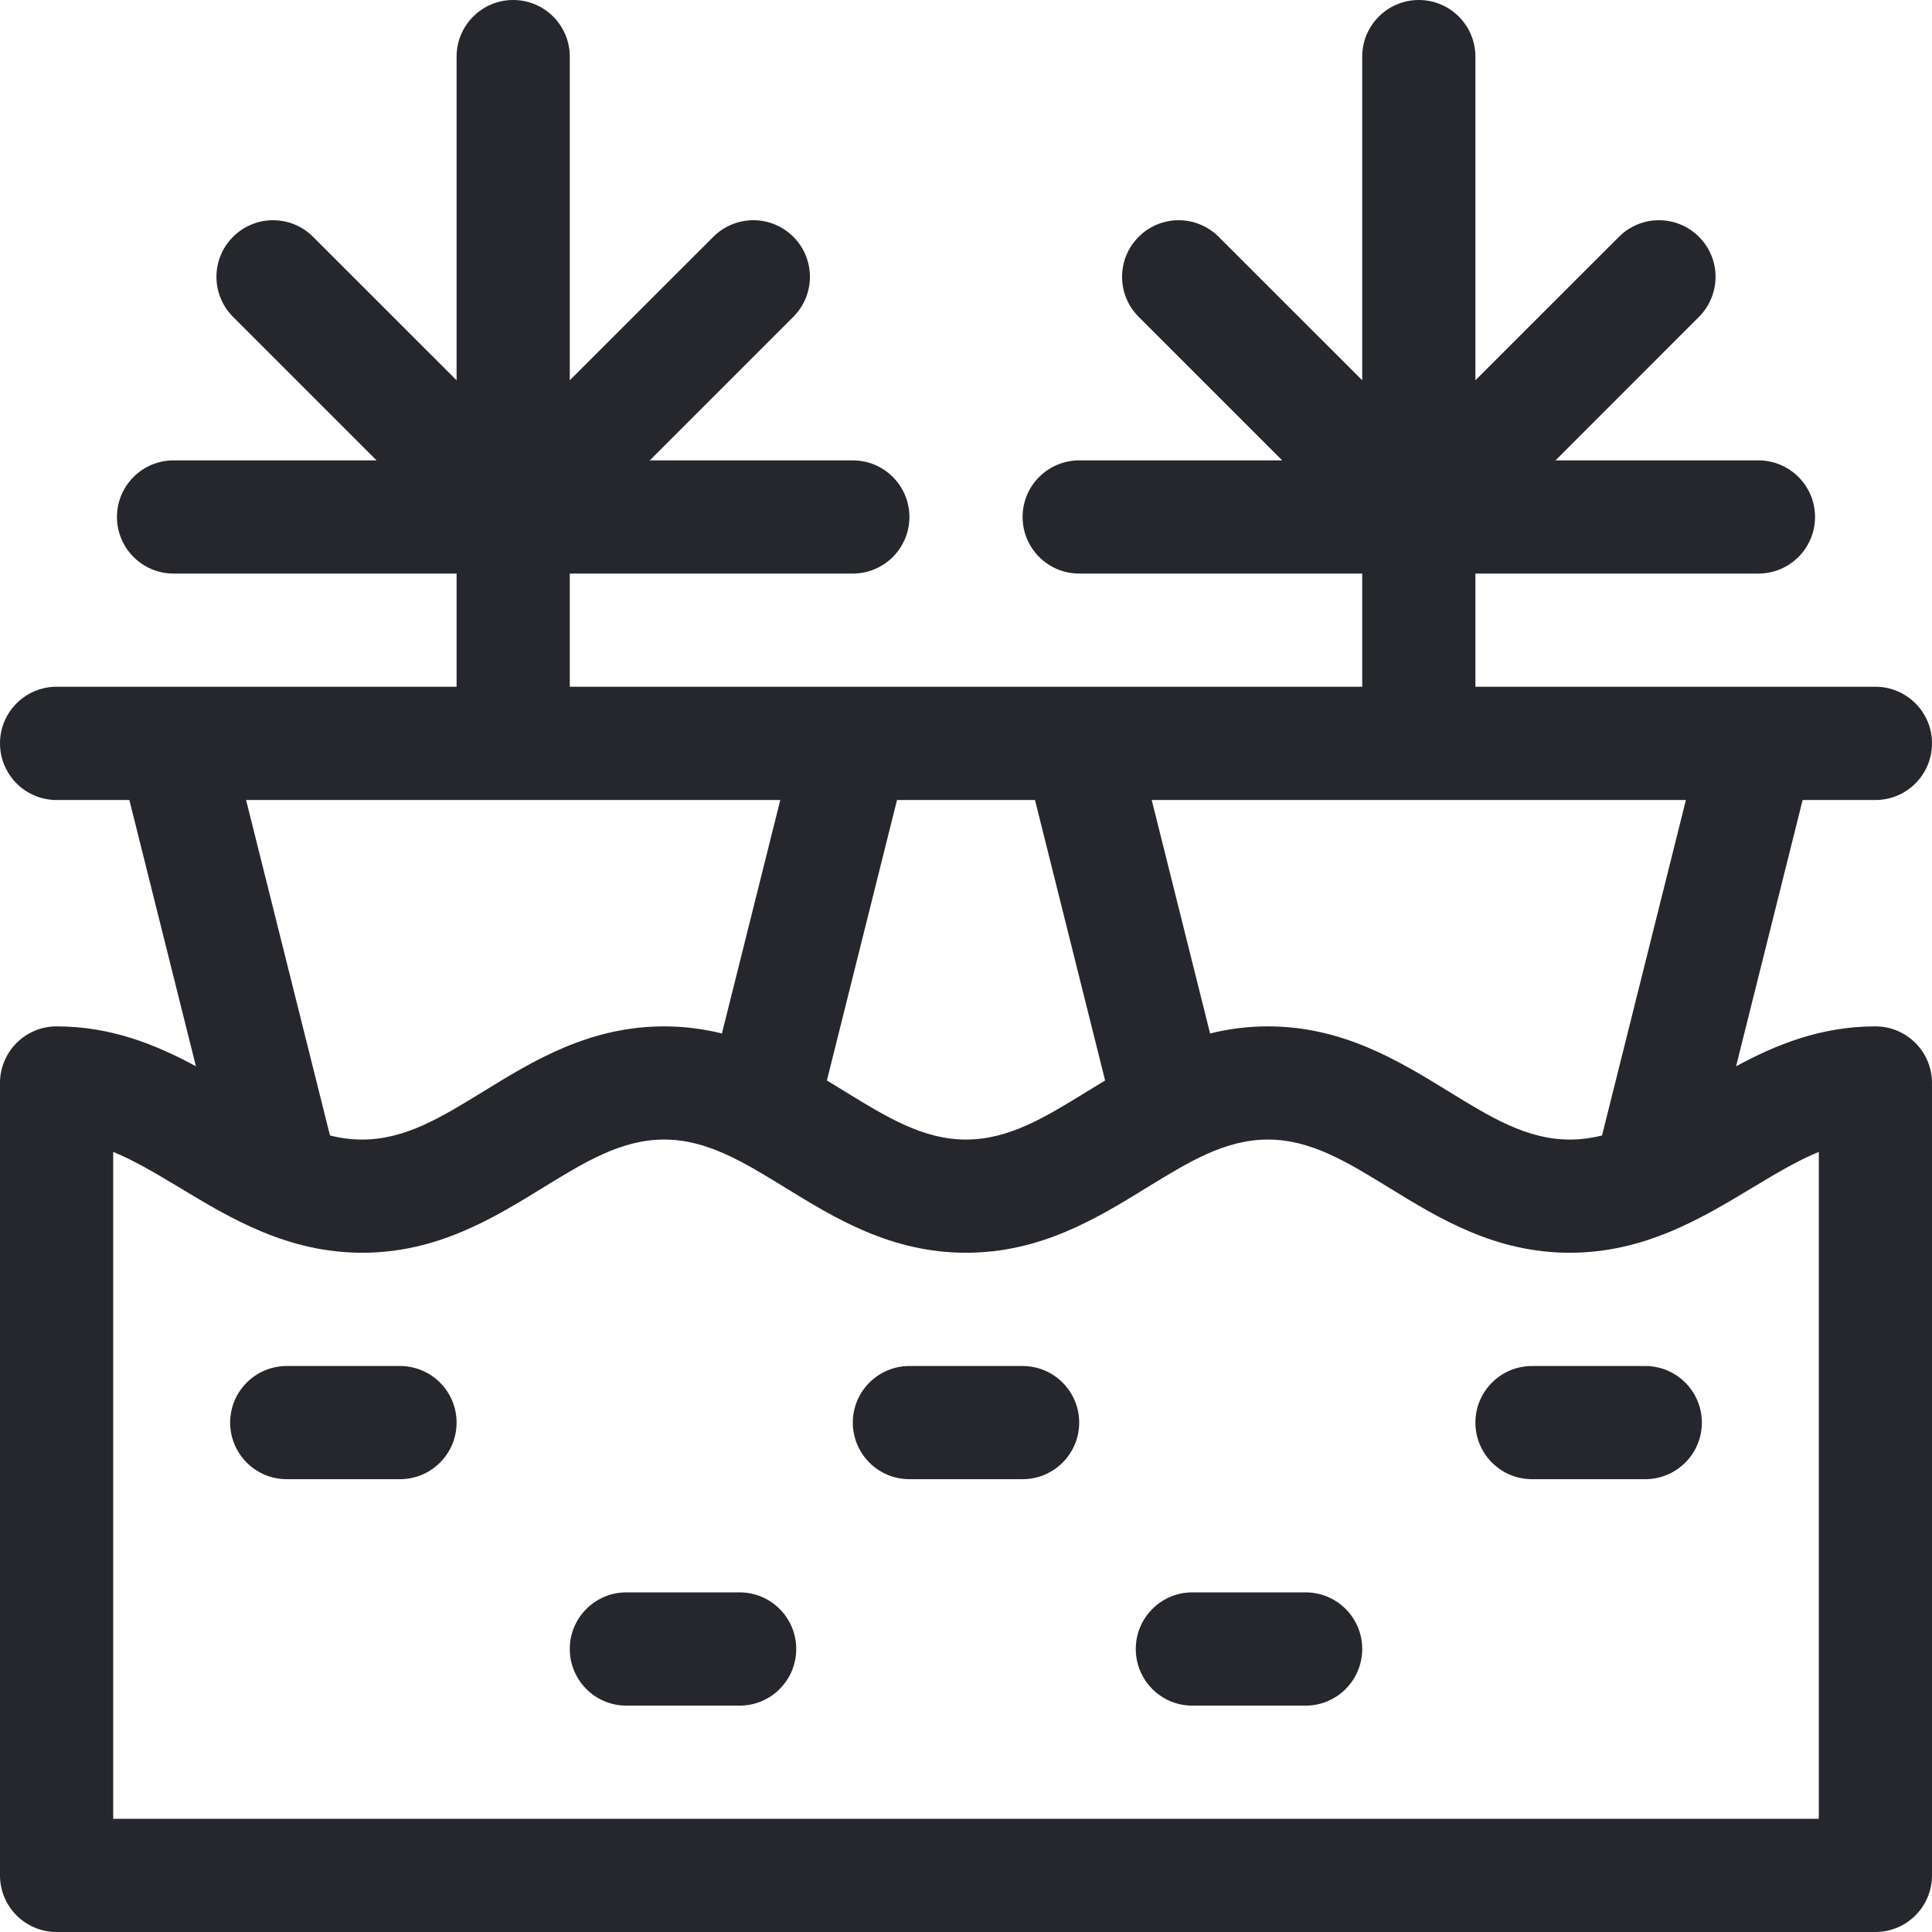 <svg width="24" height="24" viewBox="0 0 24 24" fill="none" xmlns="http://www.w3.org/2000/svg">
<g id="fi_7168034" clip-path="url(#clip0_2057_6167)">
<g id="Group">
<path id="Vector" d="M23.297 12.75C22.621 12.75 22.061 12.977 21.566 13.246L22.393 9.938H23.297C23.685 9.938 24 9.623 24 9.234C24 8.846 23.685 8.531 23.297 8.531H18.328V7.125H21.844C22.232 7.125 22.547 6.81 22.547 6.422C22.547 6.034 22.232 5.719 21.844 5.719H19.323L21.105 3.936C21.38 3.661 21.38 3.216 21.105 2.942C20.831 2.667 20.386 2.667 20.111 2.942L18.328 4.724V0.703C18.328 0.315 18.013 0 17.625 0C17.237 0 16.922 0.315 16.922 0.703V4.724L15.139 2.942C14.864 2.667 14.419 2.667 14.145 2.942C13.87 3.216 13.87 3.661 14.145 3.936L15.928 5.719H13.406C13.018 5.719 12.703 6.034 12.703 6.422C12.703 6.81 13.018 7.125 13.406 7.125H16.922V8.531H7.078V7.125H10.594C10.982 7.125 11.297 6.81 11.297 6.422C11.297 6.034 10.982 5.719 10.594 5.719H8.072L9.855 3.936C10.13 3.661 10.13 3.216 9.855 2.942C9.581 2.667 9.136 2.667 8.861 2.942L7.078 4.724V0.703C7.078 0.315 6.763 0 6.375 0C5.987 0 5.672 0.315 5.672 0.703V4.724L3.889 2.942C3.615 2.667 3.169 2.667 2.895 2.942C2.62 3.216 2.62 3.661 2.895 3.936L4.678 5.719H2.156C1.768 5.719 1.453 6.034 1.453 6.422C1.453 6.81 1.768 7.125 2.156 7.125H5.672V8.531H0.703C0.315 8.531 0 8.846 0 9.234C0 9.623 0.315 9.938 0.703 9.938H1.607L2.434 13.246C1.939 12.977 1.379 12.75 0.703 12.75C0.315 12.75 0 13.065 0 13.453C0 25.153 4.6875e-05 22.845 0 23.297C0 23.685 0.315 24 0.703 24H23.297C23.685 24 24 23.685 24 23.297C24 22.846 24 25.153 24 13.453C24 13.065 23.685 12.75 23.297 12.75ZM19.901 14.105C19.771 14.138 19.638 14.156 19.5 14.156C18.967 14.156 18.516 13.879 17.993 13.557C17.378 13.179 16.681 12.75 15.75 12.75C15.494 12.75 15.256 12.783 15.032 12.838L14.307 9.938H20.943L19.901 14.105ZM12.857 9.938L13.728 13.422C13.653 13.467 13.579 13.513 13.507 13.557C12.984 13.879 12.533 14.156 12 14.156C11.467 14.156 11.016 13.879 10.493 13.557C10.421 13.513 10.347 13.467 10.272 13.422L11.143 9.938H12.857ZM9.693 9.938L8.968 12.838C8.744 12.783 8.506 12.75 8.25 12.75C7.319 12.75 6.622 13.179 6.007 13.557C5.484 13.879 5.033 14.156 4.5 14.156C4.362 14.156 4.229 14.138 4.099 14.105L3.057 9.938H9.693ZM1.406 22.594V14.309C1.678 14.421 1.947 14.583 2.239 14.758C2.864 15.135 3.572 15.562 4.5 15.562C5.431 15.562 6.128 15.133 6.743 14.755C7.266 14.434 7.717 14.156 8.25 14.156C8.783 14.156 9.234 14.434 9.757 14.755C10.372 15.133 11.069 15.562 12 15.562C12.931 15.562 13.628 15.133 14.243 14.755C14.766 14.434 15.217 14.156 15.75 14.156C16.283 14.156 16.734 14.434 17.257 14.755C17.872 15.133 18.569 15.562 19.5 15.562C20.428 15.562 21.136 15.135 21.762 14.758C22.053 14.583 22.322 14.421 22.594 14.309V22.594H1.406Z" fill="#25272C"/>
<path id="Vector_2" d="M4.969 16.969H3.562C3.174 16.969 2.859 17.284 2.859 17.672C2.859 18.06 3.174 18.375 3.562 18.375H4.969C5.357 18.375 5.672 18.06 5.672 17.672C5.672 17.284 5.357 16.969 4.969 16.969Z" fill="#25272C"/>
<path id="Vector_3" d="M12.703 16.969H11.297C10.909 16.969 10.594 17.284 10.594 17.672C10.594 18.06 10.909 18.375 11.297 18.375H12.703C13.091 18.375 13.406 18.06 13.406 17.672C13.406 17.284 13.091 16.969 12.703 16.969Z" fill="#25272C"/>
<path id="Vector_4" d="M20.438 16.969H19.031C18.643 16.969 18.328 17.284 18.328 17.672C18.328 18.06 18.643 18.375 19.031 18.375H20.438C20.826 18.375 21.141 18.06 21.141 17.672C21.141 17.284 20.826 16.969 20.438 16.969Z" fill="#25272C"/>
<path id="Vector_5" d="M9.188 19.781H7.781C7.393 19.781 7.078 20.096 7.078 20.484C7.078 20.873 7.393 21.188 7.781 21.188H9.188C9.576 21.188 9.891 20.873 9.891 20.484C9.891 20.096 9.576 19.781 9.188 19.781Z" fill="#25272C"/>
<path id="Vector_6" d="M16.219 19.781H14.812C14.424 19.781 14.109 20.096 14.109 20.484C14.109 20.873 14.424 21.188 14.812 21.188H16.219C16.607 21.188 16.922 20.873 16.922 20.484C16.922 20.096 16.607 19.781 16.219 19.781Z" fill="#25272C"/>
</g>
</g>
<defs>
<clipPath id="clip0_2057_6167">
<rect width="24" height="24" fill="white"/>
</clipPath>
</defs>
</svg>

